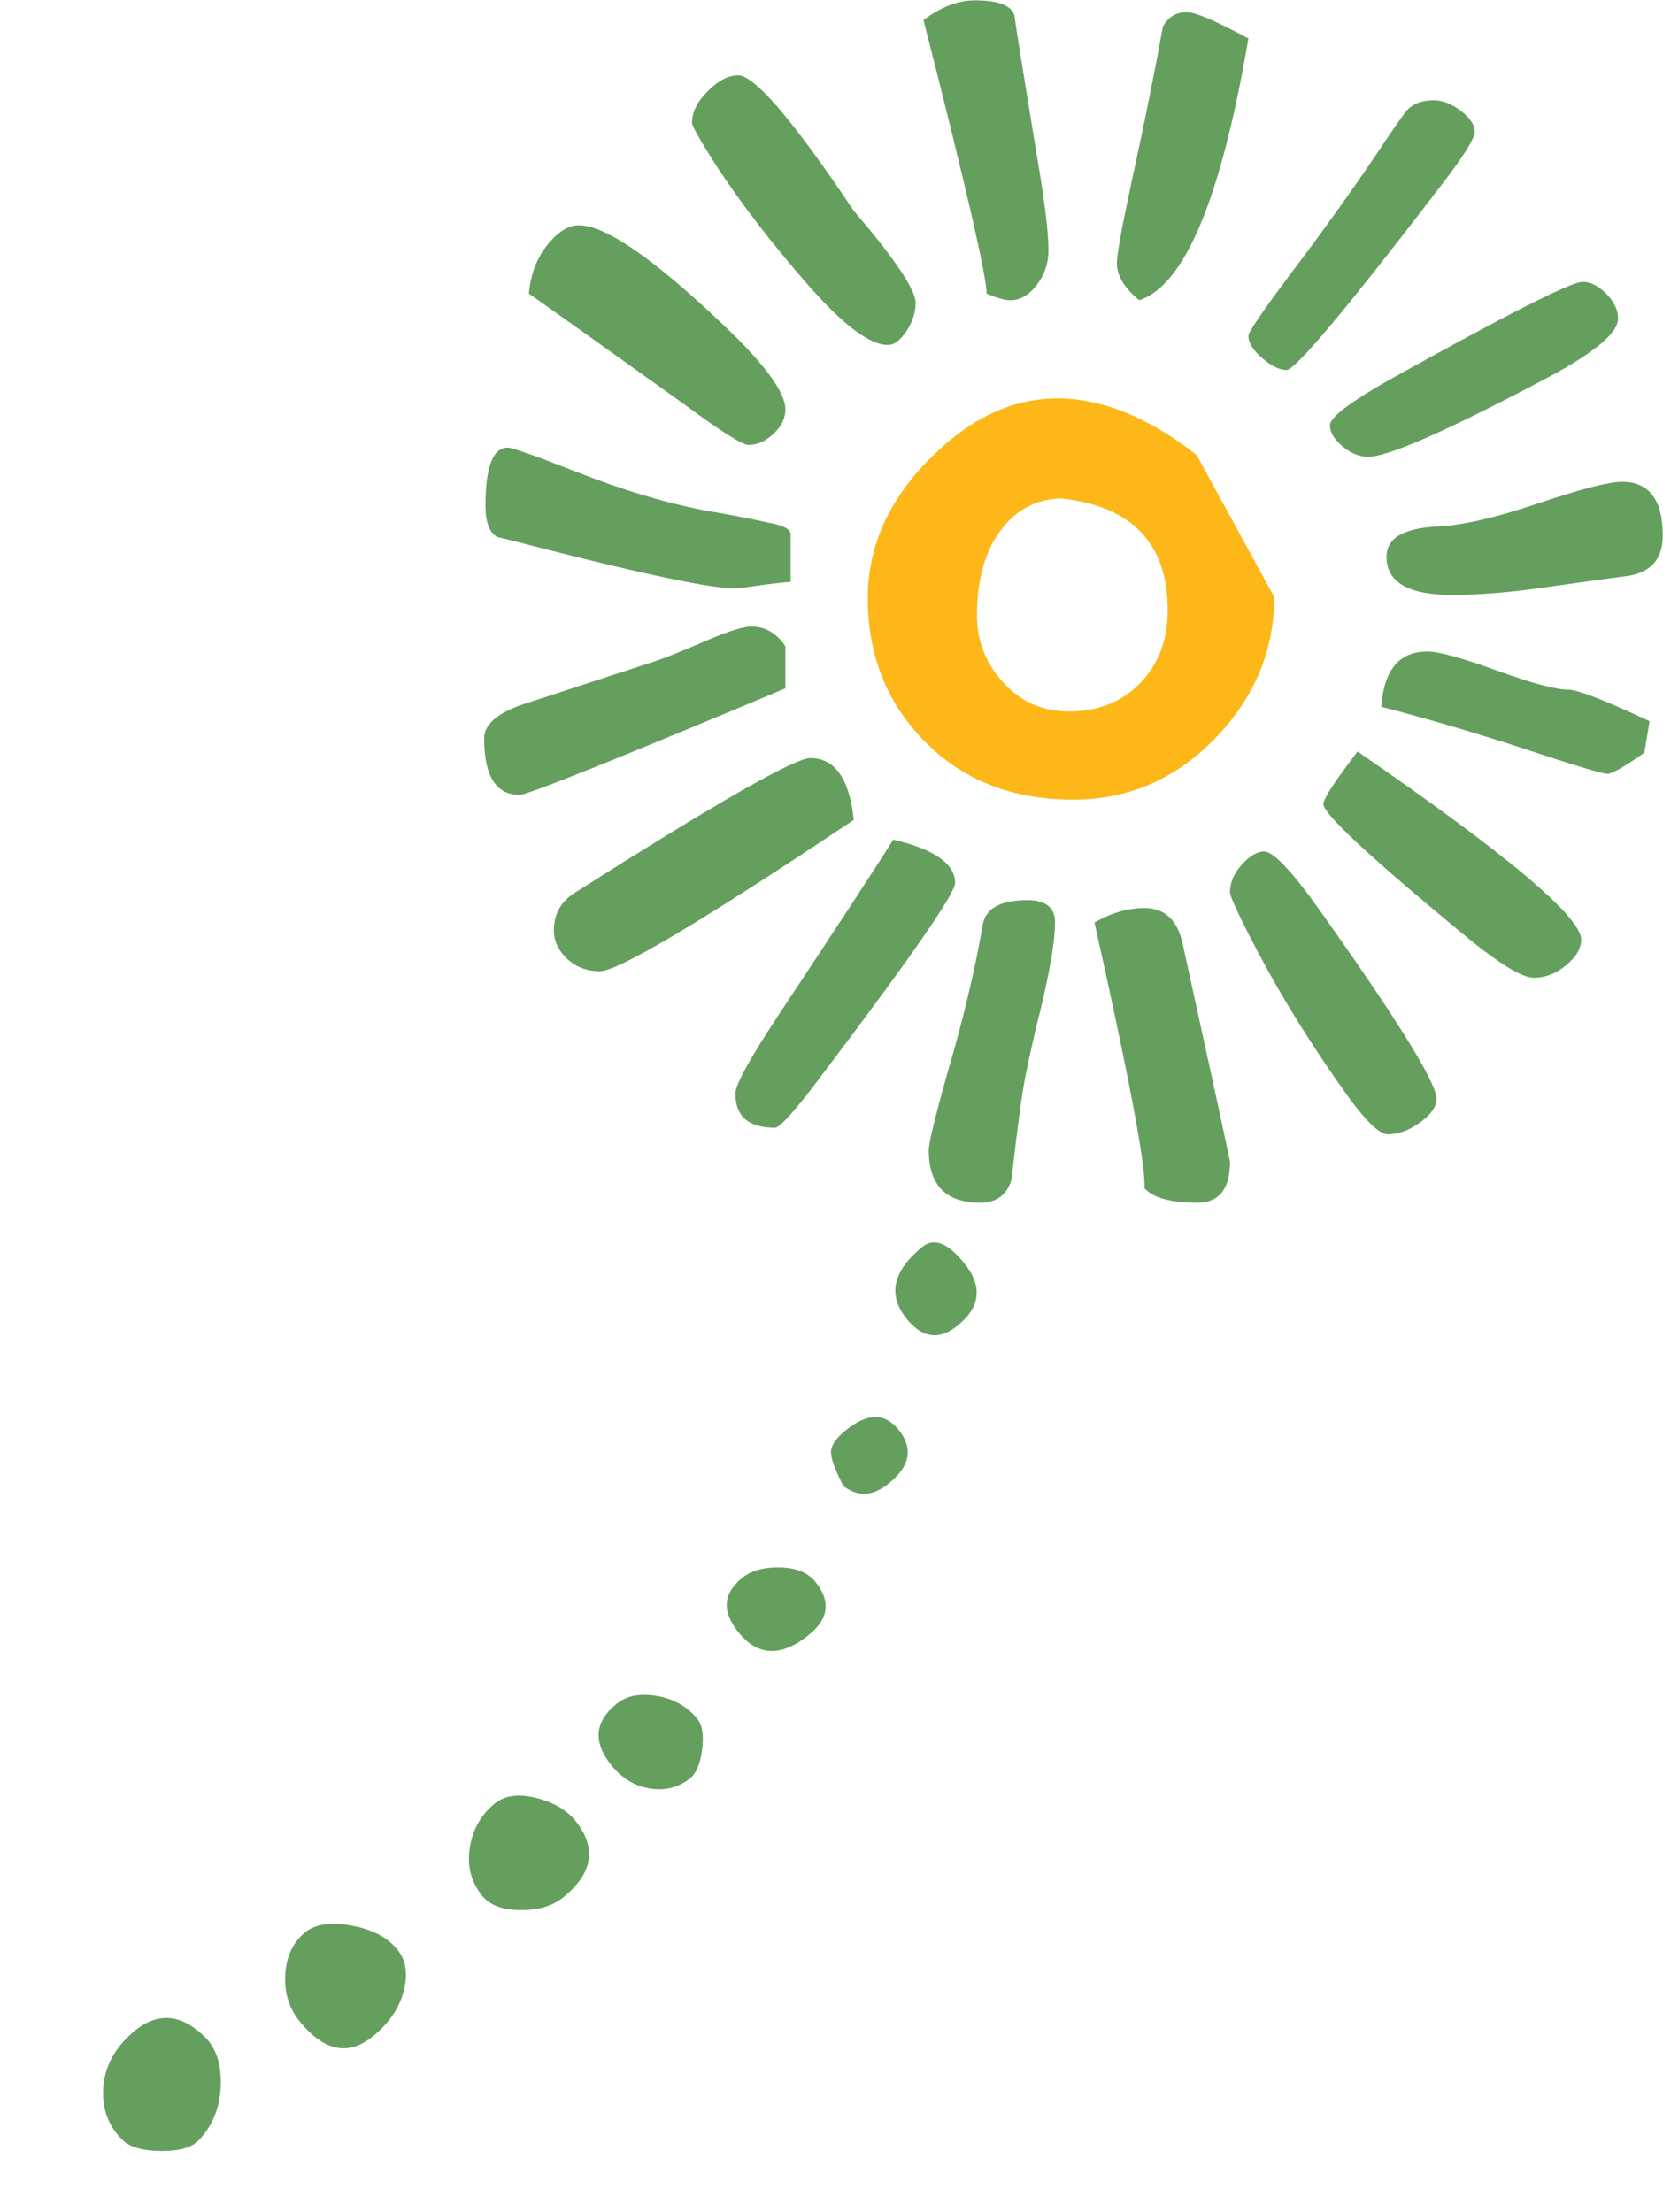 <?xml version="1.0" encoding="UTF-8"?>
<svg width="488px" height="649px" viewBox="0 0 488 649" version="1.1" xmlns="http://www.w3.org/2000/svg" xmlns:xlink="http://www.w3.org/1999/xlink">
    <title>Group</title>
    <g id="Symbols" stroke="none" stroke-width="1" fill="none" fill-rule="evenodd">
        <g id="Footer" transform="translate(-1490, -300)" fill-rule="nonzero">
            <g id="Group" transform="translate(1490.643, 300.096)">
                <g id="Group-11" transform="translate(141.429, 0)">
                    <g id="4" fill="#659F5E">
                        <path d="M290.658,38.6 C290.658,40.659 287.055,46.32 279.85,55.584 C252.83,90.839 238.033,108.466 235.46,108.466 C233.401,108.466 231.021,107.308 228.319,104.992 C225.617,102.676 224.266,100.489 224.266,98.43 C224.266,97.401 227.997,91.868 235.46,81.832 C246.783,66.907 256.69,53.011 265.182,40.144 C266.726,37.828 268.399,35.448 270.2,33.003 C272.001,30.558 274.832,29.336 278.692,29.336 C281.265,29.336 283.903,30.365 286.605,32.424 C289.307,34.483 290.658,36.541 290.658,38.6 Z M332.732,93.412 C332.732,97.529 326.041,103.191 312.66,110.396 C283.067,126.093 265.311,133.942 259.392,133.942 C256.819,133.942 254.31,132.913 251.865,130.854 C249.42,128.795 248.198,126.737 248.198,124.678 C248.198,122.362 254.117,117.859 265.954,111.168 C300.179,92.125 318.965,82.604 322.31,82.604 C324.626,82.604 326.942,83.762 329.258,86.078 C331.574,88.394 332.732,90.839 332.732,93.412 Z M224.266,11.194 C216.289,58.029 205.609,83.633 192.228,88.008 C187.853,84.405 185.666,80.803 185.666,77.2 C185.666,74.627 187.081,66.778 189.912,53.654 C193.772,35.898 196.86,20.587 199.176,7.72 C200.72,4.889 203.036,3.474 206.124,3.474 C208.697,3.474 214.745,6.047 224.266,11.194 Z M345.856,157.102 C345.856,164.307 341.996,168.296 334.276,169.068 C334.019,169.068 326.556,170.097 311.888,172.156 C301.337,173.7 292.073,174.472 284.096,174.472 C271.229,174.472 264.796,170.741 264.796,163.278 C264.796,157.874 269.685,154.915 279.464,154.4 C286.669,154.143 296.577,151.891 309.186,147.645 C321.795,143.399 330.03,141.276 333.89,141.276 C341.867,141.276 345.856,146.551 345.856,157.102 Z M165.594,73.34 C165.594,77.2 164.436,80.61 162.12,83.569 C159.804,86.528 157.231,88.008 154.4,88.008 C152.856,88.008 150.54,87.365 147.452,86.078 C147.452,80.931 141.276,54.169 128.924,5.79 C134.071,1.93 139.089,0 143.978,0 C150.669,0 154.529,1.415 155.558,4.246 C156.33,9.65 158.517,23.289 162.12,45.162 C164.436,58.543 165.594,67.936 165.594,73.34 Z M341.996,211.528 L340.452,220.792 C334.533,224.909 330.931,226.968 329.644,226.968 C328.357,226.968 321.795,225.038 309.958,221.178 C293.746,215.774 278.177,211.142 263.252,207.282 C264.024,196.474 268.527,191.07 276.762,191.07 C280.107,191.07 286.927,192.936 297.22,196.667 C307.513,200.398 314.461,202.264 318.064,202.264 C320.895,202.264 328.872,205.352 341.996,211.528 Z M126.608,88.78 C126.608,91.611 125.707,94.377 123.906,97.079 C122.105,99.781 120.303,101.132 118.502,101.132 C113.098,101.132 105.185,95.149 94.763,83.183 C84.341,71.217 75.656,59.959 68.708,49.408 C63.561,41.431 60.988,36.927 60.988,35.898 C60.988,32.81 62.532,29.722 65.62,26.634 C68.708,23.546 71.667,22.002 74.498,22.002 C79.387,22.002 90.71,35.255 108.466,61.76 C120.561,75.913 126.608,84.92 126.608,88.78 Z M321.924,275.604 C321.924,278.177 320.444,280.686 317.485,283.131 C314.526,285.576 311.373,286.798 308.028,286.798 C304.425,286.798 297.22,282.295 286.412,273.288 C259.649,251.157 246.268,238.677 246.268,235.846 C246.268,234.302 249.613,229.155 256.304,220.406 C300.051,250.514 321.924,268.913 321.924,275.604 Z M279.464,322.31 C279.464,324.626 277.856,326.942 274.639,329.258 C271.422,331.574 268.27,332.732 265.182,332.732 C262.866,332.732 259.135,329.258 253.988,322.31 C243.437,307.642 234.431,293.231 226.968,279.078 C221.564,268.785 218.862,262.995 218.862,261.708 C218.862,258.877 220.02,256.175 222.336,253.602 C224.652,251.029 226.839,249.742 228.898,249.742 C231.729,249.742 237.647,256.175 246.654,269.042 C268.527,299.922 279.464,317.678 279.464,322.31 Z M88.394,120.046 C88.394,122.619 87.236,125 84.92,127.187 C82.604,129.374 80.159,130.468 77.586,130.468 C75.785,130.468 69.48,126.479 58.672,118.502 C32.424,99.717 17.241,88.909 13.124,86.078 C13.639,80.417 15.44,75.656 18.528,71.796 C21.616,67.936 24.704,66.006 27.792,66.006 C35.512,66.006 49.408,75.527 69.48,94.57 C82.089,106.407 88.394,114.899 88.394,120.046 Z M89.938,170.612 C86.85,170.869 83.569,171.255 80.095,171.77 C76.621,172.285 74.498,172.542 73.726,172.542 C66.521,172.542 47.349,168.553 16.212,160.576 C8.235,158.517 4.117,157.488 3.86,157.488 C1.544,156.201 0.386,153.113 0.386,148.224 C0.386,136.901 2.573,131.24 6.948,131.24 C8.235,131.24 14.797,133.556 26.634,138.188 C40.273,143.592 53.139,147.452 65.234,149.768 C71.41,150.797 77.457,151.955 83.376,153.242 C87.751,154.014 89.938,155.172 89.938,156.716 L89.938,170.612 Z M218.862,340.838 C218.862,348.815 215.645,352.804 209.212,352.804 C201.492,352.804 196.345,351.389 193.772,348.558 L193.772,347.4 C193.772,339.937 188.883,314.333 179.104,270.586 C183.993,267.755 188.883,266.34 193.772,266.34 C199.691,266.34 203.422,269.814 204.966,276.762 C214.23,318.965 218.862,340.323 218.862,340.838 Z M167.524,270.586 C167.524,275.475 166.237,283.453 163.664,294.518 C160.319,307.899 158.26,317.678 157.488,323.854 C156.459,331.317 155.558,338.651 154.786,345.856 C153.499,350.488 150.411,352.804 145.522,352.804 C135.486,352.804 130.468,347.657 130.468,337.364 C130.468,335.305 132.269,327.843 135.872,314.976 C140.504,299.279 143.978,284.739 146.294,271.358 C147.066,266.469 151.441,264.024 159.418,264.024 C164.822,264.024 167.524,266.211 167.524,270.586 Z M88.394,201.878 C38.729,222.722 12.738,233.144 10.422,233.144 C3.474,233.144 0,227.611 0,216.546 C0,212.686 3.474,209.469 10.422,206.896 C23.031,202.779 35.641,198.661 48.25,194.544 C52.367,193.257 58.543,190.813 66.778,187.21 C72.439,184.894 76.299,183.736 78.358,183.736 C82.475,183.736 85.821,185.666 88.394,189.526 L88.394,201.878 Z M138.188,259.006 C138.188,262.094 125.45,280.493 99.974,314.204 C91.739,325.269 86.85,330.802 85.306,330.802 C77.586,330.802 73.726,327.457 73.726,320.766 C73.726,318.193 77.972,310.473 86.464,297.606 C103.705,271.615 114.899,254.503 120.046,246.268 C132.141,249.099 138.188,253.345 138.188,259.006 Z M108.466,240.478 C64.205,270.071 39.372,284.868 33.968,284.868 C30.108,284.868 26.891,283.646 24.318,281.201 C21.745,278.756 20.458,275.99 20.458,272.902 C20.458,268.27 22.388,264.667 26.248,262.094 C67.936,235.589 91.096,222.336 95.728,222.336 C102.933,222.336 107.179,228.383 108.466,240.478 Z" id="Shape"></path>
                    </g>
                    <g id="4-copy" transform="translate(112.572, 116.8)" fill="#FDB719">
                        <path d="M119.274,58.286 C119.274,73.983 113.484,87.815 101.904,99.781 C90.324,111.747 76.428,117.73 60.216,117.73 C42.46,117.73 27.985,112.069 16.791,100.746 C5.597,89.423 0,75.399 0,58.672 C0,43.747 5.919,30.237 17.756,18.142 C29.593,6.047 42.203,0 55.584,0 C68.708,0 82.347,5.533 96.5,16.598 M88.008,62.146 C88.008,42.589 77.586,31.652 56.742,29.336 C49.279,29.593 43.296,32.81 38.793,38.986 C34.29,45.162 32.038,53.397 32.038,63.69 C32.038,71.153 34.611,77.715 39.758,83.376 C44.905,89.037 51.338,91.868 59.058,91.868 C67.55,91.868 74.498,89.102 79.902,83.569 C85.306,78.036 88.008,70.895 88.008,62.146 Z" id="Shape"></path>
                    </g>
                </g>
                <g id="L-Copy-2" transform="translate(163.357, 504.904) rotate(-129) translate(-163.357, -504.904)translate(122.357, 327.904)" fill="#659F5E">
                    <path d="M39.686,80.213 C39.686,83.969 37.358,87.87 32.703,91.915 C28.047,95.96 23.392,97.983 18.736,97.983 C14.662,97.983 11.098,95.888 8.043,91.698 C4.988,87.509 3.46,82.38 3.46,76.312 C3.46,67.066 9.134,62.443 20.482,62.443 C25.428,62.443 29.866,64.249 33.794,67.861 C37.722,71.472 39.686,75.59 39.686,80.213 Z M34.044,147.188 C34.044,150.944 31.934,154.411 27.715,157.59 C23.496,160.768 19.35,162.357 15.276,162.357 C5.092,162.357 1.11786713e-13,156.723 1.11786713e-13,145.454 C1.11786713e-13,141.409 1.673,137.364 5.019,133.319 C8.365,129.273 11.784,127.251 15.276,127.251 C20.514,127.251 24.951,129.273 28.588,133.319 C32.225,137.364 34.044,141.987 34.044,147.188 Z M34.285,193.388 C34.285,197.145 32.393,200.684 28.611,204.007 C24.828,207.33 20.609,208.991 15.954,208.991 C13.626,208.991 11.007,207.474 8.097,204.441 C5.188,201.407 3.733,198.734 3.733,196.422 C3.733,192.088 5.406,188.404 8.752,185.37 C12.098,182.336 16.244,180.82 21.191,180.82 C29.92,180.82 34.285,185.009 34.285,193.388 Z M34.557,37.926 C29.789,38.507 25.003,36.688 20.2,32.467 C15.397,28.247 12.635,23.223 11.914,17.396 C11.554,14.482 13.074,10.969 16.475,6.858 C19.876,2.746 23.043,0.512 25.978,0.154 C31.479,-0.517 36.414,1.007 40.783,4.726 C45.152,8.445 47.719,13.4 48.485,19.591 C49.836,30.518 45.193,36.629 34.557,37.926 Z M39.803,245.181 C39.803,248.649 38.276,252.188 35.221,255.8 C32.165,259.412 28.892,261.218 25.4,261.218 C18.126,261.218 14.489,257.461 14.489,249.949 C14.489,239.547 18.999,234.346 28.019,234.346 C35.875,234.346 39.803,237.958 39.803,245.181 Z M54.345,296.134 C54.345,304.224 51.144,308.27 44.743,308.27 C37.759,308.27 34.268,304.224 34.268,296.134 C34.268,290.066 36.886,286.454 42.124,285.299 C47.652,286.454 51.071,287.682 52.381,288.983 C53.69,290.283 54.345,292.667 54.345,296.134 Z M82,347.499 C82,351.833 78.217,354 70.652,354 C61.923,354 57.558,349.666 57.558,340.998 C57.558,334.063 61.195,330.596 68.47,330.596 C77.49,330.596 82,336.23 82,347.499 Z" id="Shape"></path>
                </g>
            </g>
        </g>
    </g>
</svg>